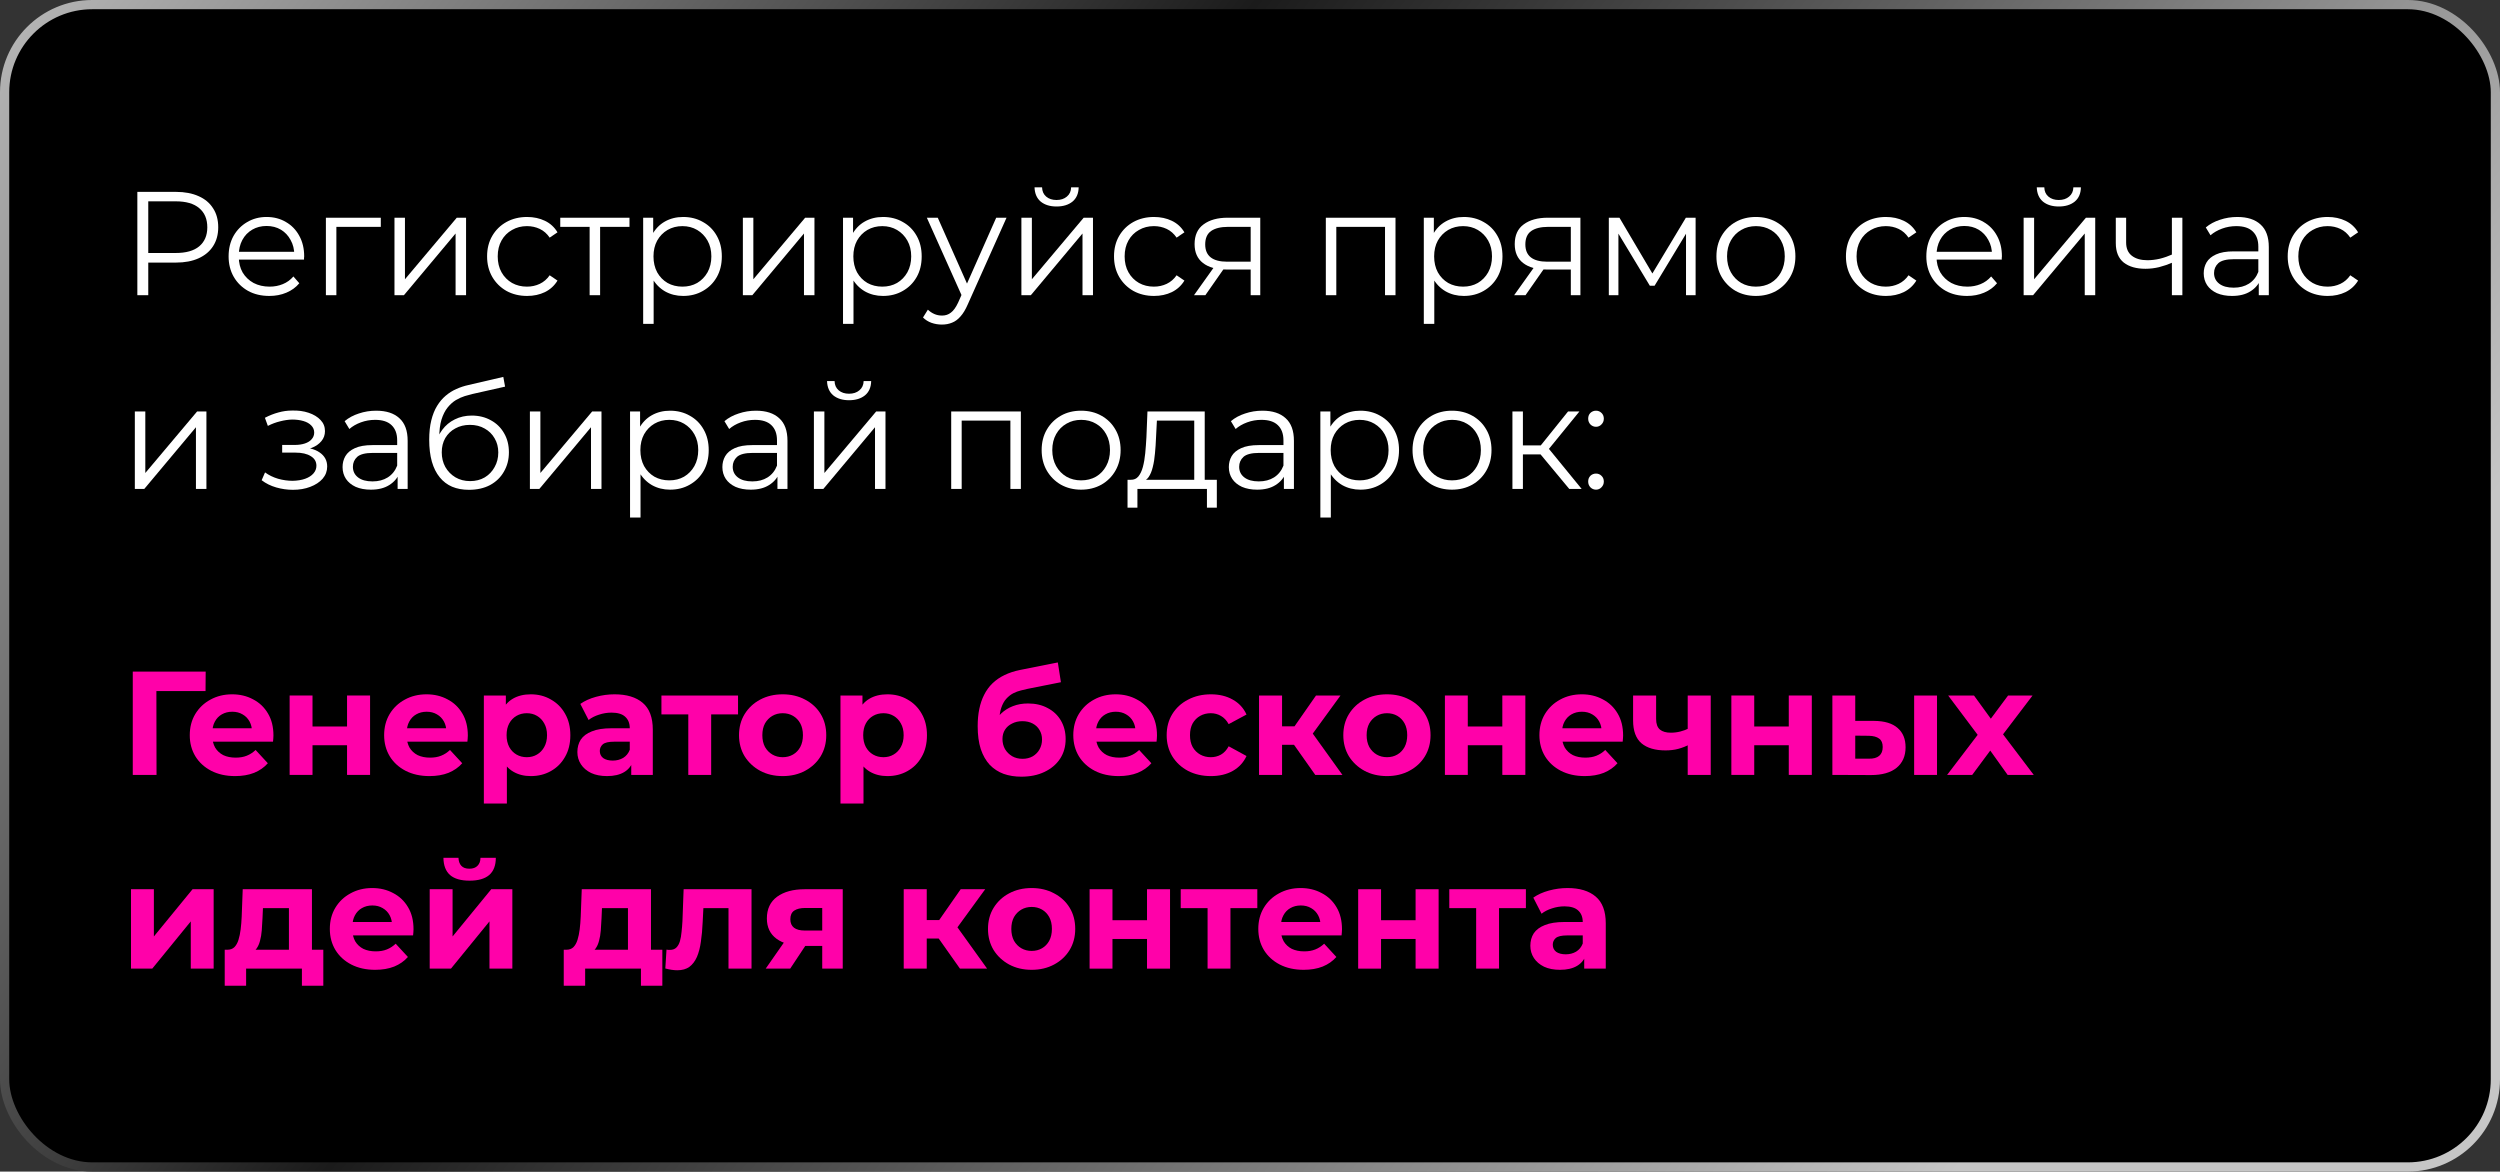 <?xml version="1.0" encoding="UTF-8"?> <svg xmlns="http://www.w3.org/2000/svg" width="271" height="127" viewBox="0 0 271 127" fill="none"><rect x="0" y="0" width="271" height="127" fill="#333333" stroke="none"/><rect x="0.5" y="0.5" width="270" height="126" rx="9.5" fill="black" stroke="url(#paint0_linear_275_11)"></rect><path d="M14.888 32V20.8H19.08C20.029 20.8 20.845 20.955 21.528 21.264C22.211 21.563 22.733 22 23.096 22.576C23.469 23.141 23.656 23.829 23.656 24.64C23.656 25.429 23.469 26.112 23.096 26.688C22.733 27.253 22.211 27.691 21.528 28C20.845 28.309 20.029 28.464 19.08 28.464H15.544L16.072 27.904V32H14.888ZM16.072 28L15.544 27.424H19.048C20.168 27.424 21.016 27.184 21.592 26.704C22.179 26.213 22.472 25.525 22.472 24.64C22.472 23.744 22.179 23.051 21.592 22.56C21.016 22.069 20.168 21.824 19.048 21.824H15.544L16.072 21.264V28Z" fill="white"></path><path d="M29.197 32.08C28.322 32.08 27.554 31.899 26.893 31.536C26.231 31.163 25.714 30.656 25.341 30.016C24.967 29.365 24.781 28.624 24.781 27.792C24.781 26.96 24.957 26.224 25.309 25.584C25.671 24.944 26.162 24.443 26.781 24.08C27.41 23.707 28.114 23.52 28.893 23.52C29.682 23.52 30.381 23.701 30.989 24.064C31.607 24.416 32.093 24.917 32.445 25.568C32.797 26.208 32.973 26.949 32.973 27.792C32.973 27.845 32.967 27.904 32.957 27.968C32.957 28.021 32.957 28.08 32.957 28.144H25.645V27.296H32.349L31.901 27.632C31.901 27.024 31.767 26.485 31.501 26.016C31.245 25.536 30.893 25.163 30.445 24.896C29.997 24.629 29.479 24.496 28.893 24.496C28.317 24.496 27.799 24.629 27.341 24.896C26.882 25.163 26.525 25.536 26.269 26.016C26.013 26.496 25.885 27.045 25.885 27.664V27.84C25.885 28.48 26.023 29.045 26.301 29.536C26.589 30.016 26.983 30.395 27.485 30.672C27.997 30.939 28.578 31.072 29.229 31.072C29.741 31.072 30.215 30.981 30.653 30.8C31.101 30.619 31.485 30.341 31.805 29.968L32.445 30.704C32.071 31.152 31.602 31.493 31.037 31.728C30.482 31.963 29.869 32.08 29.197 32.08Z" fill="white"></path><path d="M35.327 32V23.6H41.279V24.592H36.175L36.463 24.304V32H35.327Z" fill="white"></path><path d="M42.761 32V23.6H43.897V30.272L49.513 23.6H50.521V32H49.385V25.312L43.785 32H42.761Z" fill="white"></path><path d="M57.137 32.08C56.305 32.08 55.558 31.899 54.897 31.536C54.246 31.163 53.734 30.656 53.361 30.016C52.987 29.365 52.801 28.624 52.801 27.792C52.801 26.949 52.987 26.208 53.361 25.568C53.734 24.928 54.246 24.427 54.897 24.064C55.558 23.701 56.305 23.52 57.137 23.52C57.851 23.52 58.497 23.659 59.073 23.936C59.649 24.213 60.102 24.629 60.433 25.184L59.585 25.76C59.297 25.333 58.939 25.019 58.513 24.816C58.086 24.613 57.622 24.512 57.121 24.512C56.523 24.512 55.985 24.651 55.505 24.928C55.025 25.195 54.646 25.573 54.369 26.064C54.091 26.555 53.953 27.131 53.953 27.792C53.953 28.453 54.091 29.029 54.369 29.52C54.646 30.011 55.025 30.395 55.505 30.672C55.985 30.939 56.523 31.072 57.121 31.072C57.622 31.072 58.086 30.971 58.513 30.768C58.939 30.565 59.297 30.256 59.585 29.84L60.433 30.416C60.102 30.96 59.649 31.376 59.073 31.664C58.497 31.941 57.851 32.08 57.137 32.08Z" fill="white"></path><path d="M63.916 32V24.288L64.204 24.592H60.732V23.6H68.236V24.592H64.764L65.052 24.288V32H63.916Z" fill="white"></path><path d="M74.055 32.08C73.329 32.08 72.673 31.915 72.087 31.584C71.5 31.243 71.031 30.757 70.678 30.128C70.337 29.488 70.166 28.709 70.166 27.792C70.166 26.875 70.337 26.101 70.678 25.472C71.02 24.832 71.484 24.347 72.07 24.016C72.657 23.685 73.319 23.52 74.055 23.52C74.855 23.52 75.569 23.701 76.198 24.064C76.838 24.416 77.34 24.917 77.703 25.568C78.065 26.208 78.246 26.949 78.246 27.792C78.246 28.645 78.065 29.392 77.703 30.032C77.34 30.672 76.838 31.173 76.198 31.536C75.569 31.899 74.855 32.08 74.055 32.08ZM69.719 35.104V23.6H70.806V26.128L70.695 27.808L70.855 29.504V35.104H69.719ZM73.975 31.072C74.572 31.072 75.105 30.939 75.575 30.672C76.044 30.395 76.417 30.011 76.695 29.52C76.972 29.019 77.111 28.443 77.111 27.792C77.111 27.141 76.972 26.571 76.695 26.08C76.417 25.589 76.044 25.205 75.575 24.928C75.105 24.651 74.572 24.512 73.975 24.512C73.377 24.512 72.838 24.651 72.359 24.928C71.889 25.205 71.516 25.589 71.239 26.08C70.972 26.571 70.838 27.141 70.838 27.792C70.838 28.443 70.972 29.019 71.239 29.52C71.516 30.011 71.889 30.395 72.359 30.672C72.838 30.939 73.377 31.072 73.975 31.072Z" fill="white"></path><path d="M80.527 32V23.6H81.663V30.272L87.279 23.6H88.287V32H87.151V25.312L81.551 32H80.527Z" fill="white"></path><path d="M95.719 32.08C94.993 32.08 94.338 31.915 93.751 31.584C93.164 31.243 92.695 30.757 92.343 30.128C92.001 29.488 91.831 28.709 91.831 27.792C91.831 26.875 92.001 26.101 92.343 25.472C92.684 24.832 93.148 24.347 93.735 24.016C94.322 23.685 94.983 23.52 95.719 23.52C96.519 23.52 97.234 23.701 97.863 24.064C98.503 24.416 99.004 24.917 99.367 25.568C99.73 26.208 99.911 26.949 99.911 27.792C99.911 28.645 99.73 29.392 99.367 30.032C99.004 30.672 98.503 31.173 97.863 31.536C97.234 31.899 96.519 32.08 95.719 32.08ZM91.383 35.104V23.6H92.471V26.128L92.359 27.808L92.519 29.504V35.104H91.383ZM95.639 31.072C96.236 31.072 96.769 30.939 97.239 30.672C97.708 30.395 98.082 30.011 98.359 29.52C98.636 29.019 98.775 28.443 98.775 27.792C98.775 27.141 98.636 26.571 98.359 26.08C98.082 25.589 97.708 25.205 97.239 24.928C96.769 24.651 96.236 24.512 95.639 24.512C95.041 24.512 94.503 24.651 94.023 24.928C93.553 25.205 93.18 25.589 92.903 26.08C92.636 26.571 92.503 27.141 92.503 27.792C92.503 28.443 92.636 29.019 92.903 29.52C93.18 30.011 93.553 30.395 94.023 30.672C94.503 30.939 95.041 31.072 95.639 31.072Z" fill="white"></path><path d="M102.101 35.184C101.707 35.184 101.328 35.12 100.965 34.992C100.613 34.864 100.309 34.672 100.053 34.416L100.581 33.568C100.795 33.771 101.024 33.925 101.269 34.032C101.525 34.149 101.808 34.208 102.117 34.208C102.491 34.208 102.811 34.101 103.077 33.888C103.355 33.685 103.616 33.323 103.861 32.8L104.405 31.568L104.533 31.392L107.989 23.6H109.109L104.901 33.008C104.667 33.552 104.405 33.984 104.117 34.304C103.84 34.624 103.536 34.848 103.205 34.976C102.875 35.115 102.507 35.184 102.101 35.184ZM104.341 32.24L100.469 23.6H101.653L105.077 31.312L104.341 32.24Z" fill="white"></path><path d="M110.719 32V23.6H111.855V30.272L117.471 23.6H118.479V32H117.343V25.312L111.743 32H110.719ZM114.527 22.384C113.823 22.384 113.252 22.208 112.815 21.856C112.388 21.493 112.164 20.976 112.143 20.304H112.959C112.97 20.731 113.119 21.067 113.407 21.312C113.695 21.557 114.068 21.68 114.527 21.68C114.986 21.68 115.359 21.557 115.647 21.312C115.946 21.067 116.1 20.731 116.111 20.304H116.927C116.916 20.976 116.692 21.493 116.255 21.856C115.818 22.208 115.242 22.384 114.527 22.384Z" fill="white"></path><path d="M125.095 32.08C124.263 32.08 123.516 31.899 122.855 31.536C122.204 31.163 121.692 30.656 121.319 30.016C120.945 29.365 120.759 28.624 120.759 27.792C120.759 26.949 120.945 26.208 121.319 25.568C121.692 24.928 122.204 24.427 122.855 24.064C123.516 23.701 124.263 23.52 125.095 23.52C125.809 23.52 126.455 23.659 127.031 23.936C127.607 24.213 128.06 24.629 128.391 25.184L127.543 25.76C127.255 25.333 126.897 25.019 126.471 24.816C126.044 24.613 125.58 24.512 125.079 24.512C124.481 24.512 123.943 24.651 123.463 24.928C122.983 25.195 122.604 25.573 122.327 26.064C122.049 26.555 121.911 27.131 121.911 27.792C121.911 28.453 122.049 29.029 122.327 29.52C122.604 30.011 122.983 30.395 123.463 30.672C123.943 30.939 124.481 31.072 125.079 31.072C125.58 31.072 126.044 30.971 126.471 30.768C126.897 30.565 127.255 30.256 127.543 29.84L128.391 30.416C128.06 30.96 127.607 31.376 127.031 31.664C126.455 31.941 125.809 32.08 125.095 32.08Z" fill="white"></path><path d="M135.573 32V28.976L135.781 29.216H132.933C131.856 29.216 131.013 28.981 130.405 28.512C129.797 28.043 129.493 27.36 129.493 26.464C129.493 25.504 129.818 24.789 130.469 24.32C131.12 23.84 131.989 23.6 133.077 23.6H136.613V32H135.573ZM129.429 32L131.733 28.768H132.917L130.661 32H129.429ZM135.573 28.64V24.256L135.781 24.592H133.109C132.33 24.592 131.722 24.741 131.285 25.04C130.858 25.339 130.645 25.824 130.645 26.496C130.645 27.744 131.44 28.368 133.029 28.368H135.781L135.573 28.64Z" fill="white"></path><path d="M143.72 32V23.6H151.272V32H150.136V24.288L150.424 24.592H144.568L144.856 24.288V32H143.72Z" fill="white"></path><path d="M158.677 32.08C157.952 32.08 157.296 31.915 156.709 31.584C156.122 31.243 155.653 30.757 155.301 30.128C154.96 29.488 154.789 28.709 154.789 27.792C154.789 26.875 154.96 26.101 155.301 25.472C155.642 24.832 156.106 24.347 156.693 24.016C157.28 23.685 157.941 23.52 158.677 23.52C159.477 23.52 160.192 23.701 160.821 24.064C161.461 24.416 161.962 24.917 162.325 25.568C162.688 26.208 162.869 26.949 162.869 27.792C162.869 28.645 162.688 29.392 162.325 30.032C161.962 30.672 161.461 31.173 160.821 31.536C160.192 31.899 159.477 32.08 158.677 32.08ZM154.341 35.104V23.6H155.429V26.128L155.317 27.808L155.477 29.504V35.104H154.341ZM158.597 31.072C159.194 31.072 159.728 30.939 160.197 30.672C160.666 30.395 161.04 30.011 161.317 29.52C161.594 29.019 161.733 28.443 161.733 27.792C161.733 27.141 161.594 26.571 161.317 26.08C161.04 25.589 160.666 25.205 160.197 24.928C159.728 24.651 159.194 24.512 158.597 24.512C158 24.512 157.461 24.651 156.981 24.928C156.512 25.205 156.138 25.589 155.861 26.08C155.594 26.571 155.461 27.141 155.461 27.792C155.461 28.443 155.594 29.019 155.861 29.52C156.138 30.011 156.512 30.395 156.981 30.672C157.461 30.939 158 31.072 158.597 31.072Z" fill="white"></path><path d="M170.277 32V28.976L170.485 29.216H167.637C166.559 29.216 165.717 28.981 165.109 28.512C164.501 28.043 164.197 27.36 164.197 26.464C164.197 25.504 164.522 24.789 165.173 24.32C165.823 23.84 166.693 23.6 167.781 23.6H171.317V32H170.277ZM164.133 32L166.437 28.768H167.621L165.365 32H164.133ZM170.277 28.64V24.256L170.485 24.592H167.813C167.034 24.592 166.426 24.741 165.989 25.04C165.562 25.339 165.349 25.824 165.349 26.496C165.349 27.744 166.144 28.368 167.733 28.368H170.485L170.277 28.64Z" fill="white"></path><path d="M174.396 32V23.6H175.548L179.356 30.048H178.876L182.748 23.6H183.804V32H182.764V24.896L182.972 24.992L179.356 30.976H178.844L175.196 24.928L175.436 24.88V32H174.396Z" fill="white"></path><path d="M190.333 32.08C189.522 32.08 188.791 31.899 188.141 31.536C187.501 31.163 186.994 30.656 186.621 30.016C186.247 29.365 186.061 28.624 186.061 27.792C186.061 26.949 186.247 26.208 186.621 25.568C186.994 24.928 187.501 24.427 188.141 24.064C188.781 23.701 189.511 23.52 190.333 23.52C191.165 23.52 191.901 23.701 192.541 24.064C193.191 24.427 193.698 24.928 194.061 25.568C194.434 26.208 194.621 26.949 194.621 27.792C194.621 28.624 194.434 29.365 194.061 30.016C193.698 30.656 193.191 31.163 192.541 31.536C191.89 31.899 191.154 32.08 190.333 32.08ZM190.333 31.072C190.941 31.072 191.479 30.939 191.949 30.672C192.418 30.395 192.786 30.011 193.053 29.52C193.33 29.019 193.469 28.443 193.469 27.792C193.469 27.131 193.33 26.555 193.053 26.064C192.786 25.573 192.418 25.195 191.949 24.928C191.479 24.651 190.946 24.512 190.349 24.512C189.751 24.512 189.218 24.651 188.749 24.928C188.279 25.195 187.906 25.573 187.629 26.064C187.351 26.555 187.213 27.131 187.213 27.792C187.213 28.443 187.351 29.019 187.629 29.52C187.906 30.011 188.279 30.395 188.749 30.672C189.218 30.939 189.746 31.072 190.333 31.072Z" fill="white"></path><path d="M204.436 32.08C203.604 32.08 202.857 31.899 202.196 31.536C201.545 31.163 201.033 30.656 200.66 30.016C200.287 29.365 200.1 28.624 200.1 27.792C200.1 26.949 200.287 26.208 200.66 25.568C201.033 24.928 201.545 24.427 202.196 24.064C202.857 23.701 203.604 23.52 204.436 23.52C205.151 23.52 205.796 23.659 206.372 23.936C206.948 24.213 207.401 24.629 207.732 25.184L206.884 25.76C206.596 25.333 206.239 25.019 205.812 24.816C205.385 24.613 204.921 24.512 204.42 24.512C203.823 24.512 203.284 24.651 202.804 24.928C202.324 25.195 201.945 25.573 201.668 26.064C201.391 26.555 201.252 27.131 201.252 27.792C201.252 28.453 201.391 29.029 201.668 29.52C201.945 30.011 202.324 30.395 202.804 30.672C203.284 30.939 203.823 31.072 204.42 31.072C204.921 31.072 205.385 30.971 205.812 30.768C206.239 30.565 206.596 30.256 206.884 29.84L207.732 30.416C207.401 30.96 206.948 31.376 206.372 31.664C205.796 31.941 205.151 32.08 204.436 32.08Z" fill="white"></path><path d="M213.231 32.08C212.356 32.08 211.588 31.899 210.927 31.536C210.266 31.163 209.748 30.656 209.375 30.016C209.002 29.365 208.815 28.624 208.815 27.792C208.815 26.96 208.991 26.224 209.343 25.584C209.706 24.944 210.196 24.443 210.815 24.08C211.444 23.707 212.148 23.52 212.927 23.52C213.716 23.52 214.415 23.701 215.023 24.064C215.642 24.416 216.127 24.917 216.479 25.568C216.831 26.208 217.007 26.949 217.007 27.792C217.007 27.845 217.002 27.904 216.991 27.968C216.991 28.021 216.991 28.08 216.991 28.144H209.679V27.296H216.383L215.935 27.632C215.935 27.024 215.802 26.485 215.535 26.016C215.279 25.536 214.927 25.163 214.479 24.896C214.031 24.629 213.514 24.496 212.927 24.496C212.351 24.496 211.834 24.629 211.375 24.896C210.916 25.163 210.559 25.536 210.303 26.016C210.047 26.496 209.919 27.045 209.919 27.664V27.84C209.919 28.48 210.058 29.045 210.335 29.536C210.623 30.016 211.018 30.395 211.519 30.672C212.031 30.939 212.612 31.072 213.263 31.072C213.775 31.072 214.25 30.981 214.687 30.8C215.135 30.619 215.519 30.341 215.839 29.968L216.479 30.704C216.106 31.152 215.636 31.493 215.071 31.728C214.516 31.963 213.903 32.08 213.231 32.08Z" fill="white"></path><path d="M219.362 32V23.6H220.498V30.272L226.114 23.6H227.122V32H225.986V25.312L220.386 32H219.362ZM223.17 22.384C222.466 22.384 221.895 22.208 221.458 21.856C221.031 21.493 220.807 20.976 220.786 20.304H221.602C221.612 20.731 221.762 21.067 222.05 21.312C222.338 21.557 222.711 21.68 223.17 21.68C223.628 21.68 224.002 21.557 224.29 21.312C224.588 21.067 224.743 20.731 224.754 20.304H225.57C225.559 20.976 225.335 21.493 224.898 21.856C224.46 22.208 223.884 22.384 223.17 22.384Z" fill="white"></path><path d="M235.529 28.448C235.039 28.661 234.543 28.832 234.041 28.96C233.551 29.077 233.06 29.136 232.569 29.136C231.577 29.136 230.793 28.912 230.217 28.464C229.641 28.005 229.353 27.301 229.353 26.352V23.6H230.473V26.288C230.473 26.928 230.681 27.408 231.097 27.728C231.513 28.048 232.073 28.208 232.777 28.208C233.204 28.208 233.652 28.155 234.121 28.048C234.591 27.931 235.065 27.765 235.545 27.552L235.529 28.448ZM235.433 32V23.6H236.569V32H235.433Z" fill="white"></path><path d="M244.851 32V30.144L244.803 29.84V26.736C244.803 26.021 244.601 25.472 244.195 25.088C243.801 24.704 243.209 24.512 242.419 24.512C241.875 24.512 241.358 24.603 240.867 24.784C240.377 24.965 239.961 25.205 239.619 25.504L239.107 24.656C239.534 24.293 240.046 24.016 240.643 23.824C241.241 23.621 241.87 23.52 242.531 23.52C243.619 23.52 244.457 23.792 245.043 24.336C245.641 24.869 245.939 25.685 245.939 26.784V32H244.851ZM241.955 32.08C241.326 32.08 240.777 31.979 240.307 31.776C239.849 31.563 239.497 31.275 239.251 30.912C239.006 30.539 238.883 30.112 238.883 29.632C238.883 29.195 238.985 28.8 239.187 28.448C239.401 28.085 239.742 27.797 240.211 27.584C240.691 27.36 241.331 27.248 242.131 27.248H245.027V28.096H242.163C241.353 28.096 240.787 28.24 240.467 28.528C240.158 28.816 240.003 29.173 240.003 29.6C240.003 30.08 240.19 30.464 240.563 30.752C240.937 31.04 241.459 31.184 242.131 31.184C242.771 31.184 243.321 31.04 243.779 30.752C244.249 30.453 244.59 30.027 244.803 29.472L245.059 30.256C244.846 30.811 244.473 31.253 243.939 31.584C243.417 31.915 242.755 32.08 241.955 32.08Z" fill="white"></path><path d="M252.323 32.08C251.491 32.08 250.745 31.899 250.083 31.536C249.433 31.163 248.921 30.656 248.547 30.016C248.174 29.365 247.987 28.624 247.987 27.792C247.987 26.949 248.174 26.208 248.547 25.568C248.921 24.928 249.433 24.427 250.083 24.064C250.745 23.701 251.491 23.52 252.323 23.52C253.038 23.52 253.683 23.659 254.259 23.936C254.835 24.213 255.289 24.629 255.619 25.184L254.771 25.76C254.483 25.333 254.126 25.019 253.699 24.816C253.273 24.613 252.809 24.512 252.307 24.512C251.71 24.512 251.171 24.651 250.691 24.928C250.211 25.195 249.833 25.573 249.555 26.064C249.278 26.555 249.139 27.131 249.139 27.792C249.139 28.453 249.278 29.029 249.555 29.52C249.833 30.011 250.211 30.395 250.691 30.672C251.171 30.939 251.71 31.072 252.307 31.072C252.809 31.072 253.273 30.971 253.699 30.768C254.126 30.565 254.483 30.256 254.771 29.84L255.619 30.416C255.289 30.96 254.835 31.376 254.259 31.664C253.683 31.941 253.038 32.08 252.323 32.08Z" fill="white"></path><path d="M14.616 53V44.6H15.752V51.272L21.368 44.6H22.376V53H21.24V46.312L15.64 53H14.616Z" fill="white"></path><path d="M31.755 53.096C31.147 53.096 30.544 53.011 29.947 52.84C29.35 52.669 28.822 52.408 28.363 52.056L28.731 51.208C29.136 51.507 29.606 51.736 30.139 51.896C30.672 52.045 31.2 52.12 31.723 52.12C32.246 52.109 32.699 52.035 33.083 51.896C33.467 51.757 33.766 51.565 33.979 51.32C34.192 51.075 34.299 50.797 34.299 50.488C34.299 50.04 34.096 49.693 33.691 49.448C33.286 49.192 32.731 49.064 32.027 49.064H30.587V48.232H31.947C32.363 48.232 32.731 48.179 33.051 48.072C33.371 47.965 33.616 47.811 33.787 47.608C33.968 47.405 34.059 47.165 34.059 46.888C34.059 46.589 33.952 46.333 33.739 46.12C33.536 45.907 33.254 45.747 32.891 45.64C32.528 45.533 32.118 45.48 31.659 45.48C31.243 45.491 30.811 45.555 30.363 45.672C29.915 45.779 29.472 45.944 29.035 46.168L28.715 45.288C29.206 45.032 29.691 44.84 30.171 44.712C30.662 44.573 31.152 44.504 31.643 44.504C32.315 44.483 32.918 44.563 33.451 44.744C33.995 44.925 34.427 45.187 34.747 45.528C35.067 45.859 35.227 46.259 35.227 46.728C35.227 47.144 35.099 47.507 34.843 47.816C34.587 48.125 34.246 48.365 33.819 48.536C33.392 48.707 32.907 48.792 32.363 48.792L32.411 48.488C33.371 48.488 34.118 48.675 34.651 49.048C35.195 49.421 35.467 49.928 35.467 50.568C35.467 51.069 35.302 51.512 34.971 51.896C34.64 52.269 34.192 52.563 33.627 52.776C33.072 52.989 32.448 53.096 31.755 53.096Z" fill="white"></path><path d="M43.102 53V51.144L43.054 50.84V47.736C43.054 47.021 42.851 46.472 42.446 46.088C42.051 45.704 41.459 45.512 40.67 45.512C40.126 45.512 39.609 45.603 39.118 45.784C38.627 45.965 38.211 46.205 37.87 46.504L37.358 45.656C37.785 45.293 38.297 45.016 38.894 44.824C39.491 44.621 40.121 44.52 40.782 44.52C41.87 44.52 42.707 44.792 43.294 45.336C43.891 45.869 44.19 46.685 44.19 47.784V53H43.102ZM40.206 53.08C39.577 53.08 39.027 52.979 38.558 52.776C38.099 52.563 37.747 52.275 37.502 51.912C37.257 51.539 37.134 51.112 37.134 50.632C37.134 50.195 37.235 49.8 37.438 49.448C37.651 49.085 37.993 48.797 38.462 48.584C38.942 48.36 39.582 48.248 40.382 48.248H43.278V49.096H40.414C39.603 49.096 39.038 49.24 38.718 49.528C38.409 49.816 38.254 50.173 38.254 50.6C38.254 51.08 38.441 51.464 38.814 51.752C39.187 52.04 39.71 52.184 40.382 52.184C41.022 52.184 41.571 52.04 42.03 51.752C42.499 51.453 42.841 51.027 43.054 50.472L43.31 51.256C43.097 51.811 42.723 52.253 42.19 52.584C41.667 52.915 41.006 53.08 40.206 53.08Z" fill="white"></path><path d="M50.83 53.096C50.147 53.096 49.539 52.984 49.006 52.76C48.483 52.536 48.035 52.195 47.662 51.736C47.289 51.277 47.006 50.712 46.814 50.04C46.622 49.357 46.526 48.568 46.526 47.672C46.526 46.872 46.601 46.173 46.75 45.576C46.899 44.968 47.107 44.445 47.374 44.008C47.641 43.571 47.95 43.203 48.302 42.904C48.665 42.595 49.054 42.349 49.47 42.168C49.897 41.976 50.334 41.832 50.782 41.736L54.558 40.856L54.75 41.912L51.198 42.712C50.974 42.765 50.702 42.84 50.382 42.936C50.073 43.032 49.753 43.176 49.422 43.368C49.102 43.56 48.803 43.827 48.526 44.168C48.249 44.509 48.025 44.952 47.854 45.496C47.694 46.029 47.614 46.696 47.614 47.496C47.614 47.667 47.619 47.805 47.63 47.912C47.641 48.008 47.651 48.115 47.662 48.232C47.683 48.339 47.699 48.499 47.71 48.712L47.214 48.296C47.331 47.645 47.571 47.08 47.934 46.6C48.297 46.109 48.75 45.731 49.294 45.464C49.849 45.187 50.462 45.048 51.134 45.048C51.913 45.048 52.606 45.219 53.214 45.56C53.822 45.891 54.297 46.355 54.638 46.952C54.99 47.549 55.166 48.243 55.166 49.032C55.166 49.811 54.985 50.509 54.622 51.128C54.27 51.747 53.769 52.232 53.118 52.584C52.467 52.925 51.705 53.096 50.83 53.096ZM50.958 52.152C51.555 52.152 52.083 52.019 52.542 51.752C53.001 51.475 53.358 51.101 53.614 50.632C53.881 50.163 54.014 49.635 54.014 49.048C54.014 48.472 53.881 47.96 53.614 47.512C53.358 47.064 53.001 46.712 52.542 46.456C52.083 46.189 51.55 46.056 50.942 46.056C50.345 46.056 49.817 46.184 49.358 46.44C48.899 46.685 48.537 47.032 48.27 47.48C48.014 47.928 47.886 48.445 47.886 49.032C47.886 49.619 48.014 50.147 48.27 50.616C48.537 51.085 48.899 51.459 49.358 51.736C49.827 52.013 50.361 52.152 50.958 52.152Z" fill="white"></path><path d="M57.441 53V44.6H58.577V51.272L64.193 44.6H65.201V53H64.065V46.312L58.465 53H57.441Z" fill="white"></path><path d="M72.633 53.08C71.907 53.08 71.251 52.915 70.665 52.584C70.078 52.243 69.609 51.757 69.257 51.128C68.915 50.488 68.745 49.709 68.745 48.792C68.745 47.875 68.915 47.101 69.257 46.472C69.598 45.832 70.062 45.347 70.649 45.016C71.235 44.685 71.897 44.52 72.633 44.52C73.433 44.52 74.147 44.701 74.777 45.064C75.417 45.416 75.918 45.917 76.281 46.568C76.643 47.208 76.825 47.949 76.825 48.792C76.825 49.645 76.643 50.392 76.281 51.032C75.918 51.672 75.417 52.173 74.777 52.536C74.147 52.899 73.433 53.08 72.633 53.08ZM68.297 56.104V44.6H69.385V47.128L69.273 48.808L69.433 50.504V56.104H68.297ZM72.553 52.072C73.15 52.072 73.683 51.939 74.153 51.672C74.622 51.395 74.995 51.011 75.273 50.52C75.55 50.019 75.689 49.443 75.689 48.792C75.689 48.141 75.55 47.571 75.273 47.08C74.995 46.589 74.622 46.205 74.153 45.928C73.683 45.651 73.15 45.512 72.553 45.512C71.955 45.512 71.417 45.651 70.937 45.928C70.467 46.205 70.094 46.589 69.817 47.08C69.55 47.571 69.417 48.141 69.417 48.792C69.417 49.443 69.55 50.019 69.817 50.52C70.094 51.011 70.467 51.395 70.937 51.672C71.417 51.939 71.955 52.072 72.553 52.072Z" fill="white"></path><path d="M84.275 53V51.144L84.226 50.84V47.736C84.226 47.021 84.024 46.472 83.618 46.088C83.224 45.704 82.632 45.512 81.842 45.512C81.298 45.512 80.781 45.603 80.29 45.784C79.8 45.965 79.384 46.205 79.042 46.504L78.53 45.656C78.957 45.293 79.469 45.016 80.067 44.824C80.664 44.621 81.293 44.52 81.954 44.52C83.042 44.52 83.88 44.792 84.466 45.336C85.064 45.869 85.362 46.685 85.362 47.784V53H84.275ZM81.378 53.08C80.749 53.08 80.2 52.979 79.73 52.776C79.272 52.563 78.92 52.275 78.674 51.912C78.429 51.539 78.306 51.112 78.306 50.632C78.306 50.195 78.408 49.8 78.611 49.448C78.824 49.085 79.165 48.797 79.634 48.584C80.114 48.36 80.754 48.248 81.555 48.248H84.45V49.096H81.586C80.776 49.096 80.21 49.24 79.89 49.528C79.581 49.816 79.426 50.173 79.426 50.6C79.426 51.08 79.613 51.464 79.987 51.752C80.36 52.04 80.882 52.184 81.555 52.184C82.195 52.184 82.744 52.04 83.202 51.752C83.672 51.453 84.013 51.027 84.226 50.472L84.483 51.256C84.269 51.811 83.896 52.253 83.362 52.584C82.84 52.915 82.178 53.08 81.378 53.08Z" fill="white"></path><path d="M88.227 53V44.6H89.363V51.272L94.979 44.6H95.987V53H94.851V46.312L89.251 53H88.227ZM92.035 43.384C91.331 43.384 90.76 43.208 90.323 42.856C89.896 42.493 89.672 41.976 89.651 41.304H90.467C90.477 41.731 90.627 42.067 90.915 42.312C91.203 42.557 91.576 42.68 92.035 42.68C92.493 42.68 92.867 42.557 93.155 42.312C93.453 42.067 93.608 41.731 93.619 41.304H94.435C94.424 41.976 94.2 42.493 93.763 42.856C93.325 43.208 92.749 43.384 92.035 43.384Z" fill="white"></path><path d="M103.11 53V44.6H110.662V53H109.526V45.288L109.814 45.592H103.958L104.246 45.288V53H103.11Z" fill="white"></path><path d="M117.187 53.08C116.376 53.08 115.646 52.899 114.995 52.536C114.355 52.163 113.848 51.656 113.475 51.016C113.102 50.365 112.915 49.624 112.915 48.792C112.915 47.949 113.102 47.208 113.475 46.568C113.848 45.928 114.355 45.427 114.995 45.064C115.635 44.701 116.366 44.52 117.187 44.52C118.019 44.52 118.755 44.701 119.395 45.064C120.046 45.427 120.552 45.928 120.915 46.568C121.288 47.208 121.475 47.949 121.475 48.792C121.475 49.624 121.288 50.365 120.915 51.016C120.552 51.656 120.046 52.163 119.395 52.536C118.744 52.899 118.008 53.08 117.187 53.08ZM117.187 52.072C117.795 52.072 118.334 51.939 118.803 51.672C119.272 51.395 119.64 51.011 119.907 50.52C120.184 50.019 120.323 49.443 120.323 48.792C120.323 48.131 120.184 47.555 119.907 47.064C119.64 46.573 119.272 46.195 118.803 45.928C118.334 45.651 117.8 45.512 117.203 45.512C116.606 45.512 116.072 45.651 115.603 45.928C115.134 46.195 114.76 46.573 114.483 47.064C114.206 47.555 114.067 48.131 114.067 48.792C114.067 49.443 114.206 50.019 114.483 50.52C114.76 51.011 115.134 51.395 115.603 51.672C116.072 51.939 116.6 52.072 117.187 52.072Z" fill="white"></path><path d="M129.456 52.456V45.592H125.408L125.312 47.464C125.291 48.029 125.253 48.584 125.2 49.128C125.157 49.672 125.077 50.173 124.96 50.632C124.853 51.08 124.699 51.448 124.496 51.736C124.293 52.013 124.032 52.173 123.712 52.216L122.576 52.008C122.907 52.019 123.179 51.901 123.392 51.656C123.605 51.4 123.771 51.053 123.888 50.616C124.005 50.179 124.091 49.683 124.144 49.128C124.197 48.563 124.24 47.987 124.272 47.4L124.384 44.6H130.592V52.456H129.456ZM122.224 55.032V52.008H131.904V55.032H130.832V53H123.296V55.032H122.224Z" fill="white"></path><path d="M139.174 53V51.144L139.126 50.84V47.736C139.126 47.021 138.923 46.472 138.518 46.088C138.123 45.704 137.531 45.512 136.742 45.512C136.198 45.512 135.68 45.603 135.19 45.784C134.699 45.965 134.283 46.205 133.942 46.504L133.43 45.656C133.856 45.293 134.368 45.016 134.966 44.824C135.563 44.621 136.192 44.52 136.854 44.52C137.942 44.52 138.779 44.792 139.366 45.336C139.963 45.869 140.262 46.685 140.262 47.784V53H139.174ZM136.278 53.08C135.648 53.08 135.099 52.979 134.63 52.776C134.171 52.563 133.819 52.275 133.574 51.912C133.328 51.539 133.206 51.112 133.206 50.632C133.206 50.195 133.307 49.8 133.51 49.448C133.723 49.085 134.064 48.797 134.534 48.584C135.014 48.36 135.654 48.248 136.454 48.248H139.35V49.096H136.486C135.675 49.096 135.11 49.24 134.79 49.528C134.48 49.816 134.326 50.173 134.326 50.6C134.326 51.08 134.512 51.464 134.886 51.752C135.259 52.04 135.782 52.184 136.454 52.184C137.094 52.184 137.643 52.04 138.102 51.752C138.571 51.453 138.912 51.027 139.126 50.472L139.382 51.256C139.168 51.811 138.795 52.253 138.262 52.584C137.739 52.915 137.078 53.08 136.278 53.08Z" fill="white"></path><path d="M147.462 53.08C146.737 53.08 146.081 52.915 145.494 52.584C144.907 52.243 144.438 51.757 144.086 51.128C143.745 50.488 143.574 49.709 143.574 48.792C143.574 47.875 143.745 47.101 144.086 46.472C144.427 45.832 144.891 45.347 145.478 45.016C146.065 44.685 146.726 44.52 147.462 44.52C148.262 44.52 148.977 44.701 149.606 45.064C150.246 45.416 150.747 45.917 151.11 46.568C151.473 47.208 151.654 47.949 151.654 48.792C151.654 49.645 151.473 50.392 151.11 51.032C150.747 51.672 150.246 52.173 149.606 52.536C148.977 52.899 148.262 53.08 147.462 53.08ZM143.126 56.104V44.6H144.214V47.128L144.102 48.808L144.262 50.504V56.104H143.126ZM147.382 52.072C147.979 52.072 148.513 51.939 148.982 51.672C149.451 51.395 149.825 51.011 150.102 50.52C150.379 50.019 150.518 49.443 150.518 48.792C150.518 48.141 150.379 47.571 150.102 47.08C149.825 46.589 149.451 46.205 148.982 45.928C148.513 45.651 147.979 45.512 147.382 45.512C146.785 45.512 146.246 45.651 145.766 45.928C145.297 46.205 144.923 46.589 144.646 47.08C144.379 47.571 144.246 48.141 144.246 48.792C144.246 49.443 144.379 50.019 144.646 50.52C144.923 51.011 145.297 51.395 145.766 51.672C146.246 51.939 146.785 52.072 147.382 52.072Z" fill="white"></path><path d="M157.391 53.08C156.58 53.08 155.849 52.899 155.199 52.536C154.559 52.163 154.052 51.656 153.679 51.016C153.305 50.365 153.119 49.624 153.119 48.792C153.119 47.949 153.305 47.208 153.679 46.568C154.052 45.928 154.559 45.427 155.199 45.064C155.839 44.701 156.569 44.52 157.391 44.52C158.223 44.52 158.959 44.701 159.599 45.064C160.249 45.427 160.756 45.928 161.119 46.568C161.492 47.208 161.679 47.949 161.679 48.792C161.679 49.624 161.492 50.365 161.119 51.016C160.756 51.656 160.249 52.163 159.599 52.536C158.948 52.899 158.212 53.08 157.391 53.08ZM157.391 52.072C157.999 52.072 158.537 51.939 159.007 51.672C159.476 51.395 159.844 51.011 160.111 50.52C160.388 50.019 160.527 49.443 160.527 48.792C160.527 48.131 160.388 47.555 160.111 47.064C159.844 46.573 159.476 46.195 159.007 45.928C158.537 45.651 158.004 45.512 157.407 45.512C156.809 45.512 156.276 45.651 155.807 45.928C155.337 46.195 154.964 46.573 154.687 47.064C154.409 47.555 154.271 48.131 154.271 48.792C154.271 49.443 154.409 50.019 154.687 50.52C154.964 51.011 155.337 51.395 155.807 51.672C156.276 51.939 156.804 52.072 157.391 52.072Z" fill="white"></path><path d="M170.107 53L166.651 48.84L167.595 48.28L171.451 53H170.107ZM163.947 53V44.6H165.083V53H163.947ZM164.731 49.256V48.28H167.435V49.256H164.731ZM167.691 48.92L166.635 48.76L169.979 44.6H171.211L167.691 48.92Z" fill="white"></path><path d="M173.007 46.264C172.773 46.264 172.57 46.179 172.399 46.008C172.239 45.837 172.159 45.629 172.159 45.384C172.159 45.128 172.239 44.92 172.399 44.76C172.57 44.6 172.773 44.52 173.007 44.52C173.242 44.52 173.439 44.6 173.599 44.76C173.77 44.92 173.855 45.128 173.855 45.384C173.855 45.629 173.77 45.837 173.599 46.008C173.439 46.179 173.242 46.264 173.007 46.264ZM173.007 53.08C172.773 53.08 172.57 52.995 172.399 52.824C172.239 52.653 172.159 52.445 172.159 52.2C172.159 51.944 172.239 51.736 172.399 51.576C172.57 51.416 172.773 51.336 173.007 51.336C173.242 51.336 173.439 51.416 173.599 51.576C173.77 51.736 173.855 51.944 173.855 52.2C173.855 52.445 173.77 52.653 173.599 52.824C173.439 52.995 173.242 53.08 173.007 53.08Z" fill="white"></path><path d="M14.392 84V72.8H22.296L22.28 74.912H16.36L16.952 74.32L16.968 84H14.392Z" fill="#FF01A9"></path><path d="M25.482 84.128C24.501 84.128 23.637 83.936 22.89 83.552C22.154 83.168 21.584 82.645 21.178 81.984C20.773 81.312 20.57 80.549 20.57 79.696C20.57 78.832 20.768 78.069 21.162 77.408C21.568 76.736 22.117 76.213 22.81 75.84C23.504 75.456 24.288 75.264 25.162 75.264C26.005 75.264 26.762 75.445 27.434 75.808C28.117 76.16 28.656 76.672 29.05 77.344C29.445 78.005 29.642 78.8 29.642 79.728C29.642 79.824 29.637 79.936 29.626 80.064C29.616 80.181 29.605 80.293 29.594 80.4H22.602V78.944H28.282L27.322 79.376C27.322 78.928 27.232 78.539 27.05 78.208C26.869 77.877 26.618 77.621 26.298 77.44C25.978 77.248 25.605 77.152 25.178 77.152C24.752 77.152 24.373 77.248 24.042 77.44C23.722 77.621 23.472 77.883 23.29 78.224C23.109 78.555 23.018 78.949 23.018 79.408V79.792C23.018 80.261 23.12 80.677 23.322 81.04C23.536 81.392 23.829 81.664 24.202 81.856C24.586 82.037 25.034 82.128 25.546 82.128C26.005 82.128 26.405 82.059 26.746 81.92C27.098 81.781 27.418 81.573 27.706 81.296L29.034 82.736C28.64 83.184 28.144 83.531 27.546 83.776C26.949 84.011 26.261 84.128 25.482 84.128Z" fill="#FF01A9"></path><path d="M31.396 84V75.392H33.876V78.752H37.62V75.392H40.116V84H37.62V80.784H33.876V84H31.396Z" fill="#FF01A9"></path><path d="M46.553 84.128C45.572 84.128 44.708 83.936 43.961 83.552C43.225 83.168 42.654 82.645 42.249 81.984C41.844 81.312 41.641 80.549 41.641 79.696C41.641 78.832 41.838 78.069 42.233 77.408C42.638 76.736 43.188 76.213 43.881 75.84C44.574 75.456 45.358 75.264 46.233 75.264C47.076 75.264 47.833 75.445 48.505 75.808C49.188 76.16 49.726 76.672 50.121 77.344C50.516 78.005 50.713 78.8 50.713 79.728C50.713 79.824 50.708 79.936 50.697 80.064C50.686 80.181 50.676 80.293 50.665 80.4H43.673V78.944H49.353L48.393 79.376C48.393 78.928 48.302 78.539 48.121 78.208C47.94 77.877 47.689 77.621 47.369 77.44C47.049 77.248 46.676 77.152 46.249 77.152C45.822 77.152 45.444 77.248 45.113 77.44C44.793 77.621 44.542 77.883 44.361 78.224C44.18 78.555 44.089 78.949 44.089 79.408V79.792C44.089 80.261 44.19 80.677 44.393 81.04C44.606 81.392 44.9 81.664 45.273 81.856C45.657 82.037 46.105 82.128 46.617 82.128C47.076 82.128 47.476 82.059 47.817 81.92C48.169 81.781 48.489 81.573 48.777 81.296L50.105 82.736C49.71 83.184 49.214 83.531 48.617 83.776C48.02 84.011 47.332 84.128 46.553 84.128Z" fill="#FF01A9"></path><path d="M57.538 84.128C56.813 84.128 56.178 83.968 55.634 83.648C55.09 83.328 54.663 82.843 54.354 82.192C54.056 81.531 53.906 80.699 53.906 79.696C53.906 78.683 54.05 77.851 54.338 77.2C54.626 76.549 55.042 76.064 55.586 75.744C56.13 75.424 56.781 75.264 57.538 75.264C58.349 75.264 59.074 75.451 59.714 75.824C60.365 76.187 60.877 76.699 61.25 77.36C61.634 78.021 61.826 78.8 61.826 79.696C61.826 80.603 61.634 81.387 61.25 82.048C60.877 82.709 60.365 83.221 59.714 83.584C59.074 83.947 58.349 84.128 57.538 84.128ZM52.45 87.104V75.392H54.834V77.152L54.786 79.712L54.946 82.256V87.104H52.45ZM57.106 82.08C57.522 82.08 57.89 81.984 58.21 81.792C58.541 81.6 58.802 81.328 58.994 80.976C59.197 80.613 59.298 80.187 59.298 79.696C59.298 79.195 59.197 78.768 58.994 78.416C58.802 78.064 58.541 77.792 58.21 77.6C57.89 77.408 57.522 77.312 57.106 77.312C56.69 77.312 56.317 77.408 55.986 77.6C55.656 77.792 55.394 78.064 55.202 78.416C55.01 78.768 54.914 79.195 54.914 79.696C54.914 80.187 55.01 80.613 55.202 80.976C55.394 81.328 55.656 81.6 55.986 81.792C56.317 81.984 56.69 82.08 57.106 82.08Z" fill="#FF01A9"></path><path d="M68.427 84V82.32L68.267 81.952V78.944C68.267 78.411 68.102 77.995 67.771 77.696C67.451 77.397 66.955 77.248 66.283 77.248C65.824 77.248 65.371 77.323 64.923 77.472C64.486 77.611 64.112 77.803 63.803 78.048L62.907 76.304C63.376 75.973 63.942 75.717 64.603 75.536C65.264 75.355 65.936 75.264 66.619 75.264C67.931 75.264 68.95 75.573 69.675 76.192C70.4 76.811 70.763 77.776 70.763 79.088V84H68.427ZM65.803 84.128C65.131 84.128 64.555 84.016 64.075 83.792C63.595 83.557 63.227 83.243 62.971 82.848C62.715 82.453 62.587 82.011 62.587 81.52C62.587 81.008 62.71 80.56 62.955 80.176C63.211 79.792 63.611 79.493 64.155 79.28C64.699 79.056 65.408 78.944 66.283 78.944H68.571V80.4H66.555C65.968 80.4 65.563 80.496 65.339 80.688C65.126 80.88 65.019 81.12 65.019 81.408C65.019 81.728 65.142 81.984 65.387 82.176C65.643 82.357 65.99 82.448 66.427 82.448C66.843 82.448 67.216 82.352 67.547 82.16C67.878 81.957 68.118 81.664 68.267 81.28L68.651 82.432C68.47 82.987 68.139 83.408 67.659 83.696C67.179 83.984 66.56 84.128 65.803 84.128Z" fill="#FF01A9"></path><path d="M74.611 84V76.864L75.171 77.44H71.699V75.392H80.003V77.44H76.531L77.091 76.864V84H74.611Z" fill="#FF01A9"></path><path d="M84.846 84.128C83.929 84.128 83.113 83.936 82.398 83.552C81.694 83.168 81.134 82.645 80.718 81.984C80.313 81.312 80.11 80.549 80.11 79.696C80.11 78.832 80.313 78.069 80.718 77.408C81.134 76.736 81.694 76.213 82.398 75.84C83.113 75.456 83.929 75.264 84.846 75.264C85.753 75.264 86.564 75.456 87.278 75.84C87.993 76.213 88.553 76.731 88.958 77.392C89.364 78.053 89.566 78.821 89.566 79.696C89.566 80.549 89.364 81.312 88.958 81.984C88.553 82.645 87.993 83.168 87.278 83.552C86.564 83.936 85.753 84.128 84.846 84.128ZM84.846 82.08C85.262 82.08 85.636 81.984 85.966 81.792C86.297 81.6 86.558 81.328 86.75 80.976C86.942 80.613 87.038 80.187 87.038 79.696C87.038 79.195 86.942 78.768 86.75 78.416C86.558 78.064 86.297 77.792 85.966 77.6C85.636 77.408 85.262 77.312 84.846 77.312C84.43 77.312 84.057 77.408 83.726 77.6C83.396 77.792 83.129 78.064 82.926 78.416C82.734 78.768 82.638 79.195 82.638 79.696C82.638 80.187 82.734 80.613 82.926 80.976C83.129 81.328 83.396 81.6 83.726 81.792C84.057 81.984 84.43 82.08 84.846 82.08Z" fill="#FF01A9"></path><path d="M96.195 84.128C95.47 84.128 94.835 83.968 94.291 83.648C93.747 83.328 93.32 82.843 93.011 82.192C92.712 81.531 92.563 80.699 92.563 79.696C92.563 78.683 92.707 77.851 92.995 77.2C93.283 76.549 93.699 76.064 94.243 75.744C94.787 75.424 95.438 75.264 96.195 75.264C97.006 75.264 97.731 75.451 98.371 75.824C99.022 76.187 99.534 76.699 99.907 77.36C100.291 78.021 100.483 78.8 100.483 79.696C100.483 80.603 100.291 81.387 99.907 82.048C99.534 82.709 99.022 83.221 98.371 83.584C97.731 83.947 97.006 84.128 96.195 84.128ZM91.107 87.104V75.392H93.491V77.152L93.443 79.712L93.603 82.256V87.104H91.107ZM95.763 82.08C96.179 82.08 96.547 81.984 96.867 81.792C97.198 81.6 97.459 81.328 97.651 80.976C97.854 80.613 97.955 80.187 97.955 79.696C97.955 79.195 97.854 78.768 97.651 78.416C97.459 78.064 97.198 77.792 96.867 77.6C96.547 77.408 96.179 77.312 95.763 77.312C95.347 77.312 94.974 77.408 94.643 77.6C94.312 77.792 94.051 78.064 93.859 78.416C93.667 78.768 93.571 79.195 93.571 79.696C93.571 80.187 93.667 80.613 93.859 80.976C94.051 81.328 94.312 81.6 94.643 81.792C94.974 81.984 95.347 82.08 95.763 82.08Z" fill="#FF01A9"></path><path d="M110.716 84.192C110.012 84.192 109.372 84.091 108.796 83.888C108.22 83.675 107.718 83.349 107.292 82.912C106.876 82.464 106.55 81.893 106.316 81.2C106.092 80.507 105.98 79.68 105.98 78.72C105.98 78.037 106.038 77.413 106.156 76.848C106.273 76.283 106.449 75.771 106.684 75.312C106.918 74.843 107.217 74.432 107.58 74.08C107.953 73.717 108.385 73.419 108.876 73.184C109.377 72.939 109.942 72.752 110.572 72.624L114.668 71.808L115.004 73.952L111.388 74.672C111.174 74.715 110.929 74.773 110.652 74.848C110.385 74.912 110.113 75.013 109.836 75.152C109.569 75.291 109.318 75.488 109.084 75.744C108.86 75.989 108.678 76.315 108.54 76.72C108.401 77.115 108.332 77.605 108.332 78.192C108.332 78.373 108.337 78.512 108.348 78.608C108.369 78.704 108.385 78.805 108.396 78.912C108.417 79.019 108.428 79.184 108.428 79.408L107.628 78.624C107.862 78.123 108.161 77.696 108.524 77.344C108.897 76.992 109.324 76.725 109.804 76.544C110.294 76.352 110.838 76.256 111.436 76.256C112.246 76.256 112.956 76.421 113.564 76.752C114.182 77.072 114.662 77.525 115.004 78.112C115.345 78.699 115.516 79.365 115.516 80.112C115.516 80.923 115.313 81.637 114.908 82.256C114.502 82.864 113.937 83.339 113.212 83.68C112.497 84.021 111.665 84.192 110.716 84.192ZM110.844 82.256C111.26 82.256 111.628 82.165 111.948 81.984C112.268 81.792 112.513 81.541 112.684 81.232C112.865 80.912 112.956 80.555 112.956 80.16C112.956 79.776 112.865 79.435 112.684 79.136C112.513 78.837 112.268 78.603 111.948 78.432C111.628 78.261 111.254 78.176 110.828 78.176C110.412 78.176 110.038 78.261 109.708 78.432C109.377 78.592 109.121 78.816 108.94 79.104C108.758 79.392 108.668 79.728 108.668 80.112C108.668 80.507 108.758 80.869 108.94 81.2C109.132 81.52 109.388 81.776 109.708 81.968C110.038 82.16 110.417 82.256 110.844 82.256Z" fill="#FF01A9"></path><path d="M121.257 84.128C120.276 84.128 119.412 83.936 118.665 83.552C117.929 83.168 117.359 82.645 116.953 81.984C116.548 81.312 116.345 80.549 116.345 79.696C116.345 78.832 116.543 78.069 116.937 77.408C117.343 76.736 117.892 76.213 118.585 75.84C119.279 75.456 120.063 75.264 120.937 75.264C121.78 75.264 122.537 75.445 123.209 75.808C123.892 76.16 124.431 76.672 124.825 77.344C125.22 78.005 125.417 78.8 125.417 79.728C125.417 79.824 125.412 79.936 125.401 80.064C125.391 80.181 125.38 80.293 125.369 80.4H118.377V78.944H124.057L123.097 79.376C123.097 78.928 123.007 78.539 122.825 78.208C122.644 77.877 122.393 77.621 122.073 77.44C121.753 77.248 121.38 77.152 120.953 77.152C120.527 77.152 120.148 77.248 119.817 77.44C119.497 77.621 119.247 77.883 119.065 78.224C118.884 78.555 118.793 78.949 118.793 79.408V79.792C118.793 80.261 118.895 80.677 119.097 81.04C119.311 81.392 119.604 81.664 119.977 81.856C120.361 82.037 120.809 82.128 121.321 82.128C121.78 82.128 122.18 82.059 122.521 81.92C122.873 81.781 123.193 81.573 123.481 81.296L124.809 82.736C124.415 83.184 123.919 83.531 123.321 83.776C122.724 84.011 122.036 84.128 121.257 84.128Z" fill="#FF01A9"></path><path d="M131.267 84.128C130.339 84.128 129.512 83.941 128.787 83.568C128.061 83.184 127.491 82.656 127.075 81.984C126.669 81.312 126.467 80.549 126.467 79.696C126.467 78.832 126.669 78.069 127.075 77.408C127.491 76.736 128.061 76.213 128.787 75.84C129.512 75.456 130.339 75.264 131.267 75.264C132.173 75.264 132.963 75.456 133.635 75.84C134.307 76.213 134.803 76.752 135.123 77.456L133.187 78.496C132.963 78.091 132.68 77.792 132.339 77.6C132.008 77.408 131.645 77.312 131.251 77.312C130.824 77.312 130.44 77.408 130.099 77.6C129.757 77.792 129.485 78.064 129.283 78.416C129.091 78.768 128.995 79.195 128.995 79.696C128.995 80.197 129.091 80.624 129.283 80.976C129.485 81.328 129.757 81.6 130.099 81.792C130.44 81.984 130.824 82.08 131.251 82.08C131.645 82.08 132.008 81.989 132.339 81.808C132.68 81.616 132.963 81.312 133.187 80.896L135.123 81.952C134.803 82.645 134.307 83.184 133.635 83.568C132.963 83.941 132.173 84.128 131.267 84.128Z" fill="#FF01A9"></path><path d="M142.575 84L139.695 79.92L141.727 78.72L145.519 84H142.575ZM136.479 84V75.392H138.975V84H136.479ZM138.239 80.736V78.736H141.247V80.736H138.239ZM141.967 79.984L139.631 79.728L142.655 75.392H145.311L141.967 79.984Z" fill="#FF01A9"></path><path d="M150.351 84.128C149.434 84.128 148.618 83.936 147.903 83.552C147.199 83.168 146.639 82.645 146.223 81.984C145.818 81.312 145.615 80.549 145.615 79.696C145.615 78.832 145.818 78.069 146.223 77.408C146.639 76.736 147.199 76.213 147.903 75.84C148.618 75.456 149.434 75.264 150.351 75.264C151.258 75.264 152.069 75.456 152.783 75.84C153.498 76.213 154.058 76.731 154.463 77.392C154.869 78.053 155.071 78.821 155.071 79.696C155.071 80.549 154.869 81.312 154.463 81.984C154.058 82.645 153.498 83.168 152.783 83.552C152.069 83.936 151.258 84.128 150.351 84.128ZM150.351 82.08C150.767 82.08 151.141 81.984 151.471 81.792C151.802 81.6 152.063 81.328 152.255 80.976C152.447 80.613 152.543 80.187 152.543 79.696C152.543 79.195 152.447 78.768 152.255 78.416C152.063 78.064 151.802 77.792 151.471 77.6C151.141 77.408 150.767 77.312 150.351 77.312C149.935 77.312 149.562 77.408 149.231 77.6C148.901 77.792 148.634 78.064 148.431 78.416C148.239 78.768 148.143 79.195 148.143 79.696C148.143 80.187 148.239 80.613 148.431 80.976C148.634 81.328 148.901 81.6 149.231 81.792C149.562 81.984 149.935 82.08 150.351 82.08Z" fill="#FF01A9"></path><path d="M156.628 84V75.392H159.108V78.752H162.852V75.392H165.348V84H162.852V80.784H159.108V84H156.628Z" fill="#FF01A9"></path><path d="M171.785 84.128C170.804 84.128 169.94 83.936 169.193 83.552C168.457 83.168 167.887 82.645 167.481 81.984C167.076 81.312 166.873 80.549 166.873 79.696C166.873 78.832 167.071 78.069 167.465 77.408C167.871 76.736 168.42 76.213 169.113 75.84C169.807 75.456 170.591 75.264 171.465 75.264C172.308 75.264 173.065 75.445 173.737 75.808C174.42 76.16 174.959 76.672 175.353 77.344C175.748 78.005 175.945 78.8 175.945 79.728C175.945 79.824 175.94 79.936 175.929 80.064C175.919 80.181 175.908 80.293 175.897 80.4H168.905V78.944H174.585L173.625 79.376C173.625 78.928 173.535 78.539 173.353 78.208C173.172 77.877 172.921 77.621 172.601 77.44C172.281 77.248 171.908 77.152 171.481 77.152C171.055 77.152 170.676 77.248 170.345 77.44C170.025 77.621 169.775 77.883 169.593 78.224C169.412 78.555 169.321 78.949 169.321 79.408V79.792C169.321 80.261 169.423 80.677 169.625 81.04C169.839 81.392 170.132 81.664 170.505 81.856C170.889 82.037 171.337 82.128 171.849 82.128C172.308 82.128 172.708 82.059 173.049 81.92C173.401 81.781 173.721 81.573 174.009 81.296L175.337 82.736C174.943 83.184 174.447 83.531 173.849 83.776C173.252 84.011 172.564 84.128 171.785 84.128Z" fill="#FF01A9"></path><path d="M183.123 80.704C182.771 80.896 182.381 81.051 181.955 81.168C181.528 81.285 181.059 81.344 180.547 81.344C179.416 81.344 178.547 81.088 177.939 80.576C177.331 80.053 177.027 79.227 177.027 78.096V75.392H179.523V77.936C179.523 78.469 179.661 78.853 179.939 79.088C180.216 79.312 180.605 79.424 181.107 79.424C181.469 79.424 181.816 79.381 182.147 79.296C182.488 79.211 182.813 79.088 183.123 78.928V80.704ZM182.947 84V75.392H185.443V84H182.947Z" fill="#FF01A9"></path><path d="M187.679 84V75.392H190.159V78.752H193.903V75.392H196.399V84H193.903V80.784H190.159V84H187.679Z" fill="#FF01A9"></path><path d="M207.493 84V75.392H209.973V84H207.493ZM203.157 78.144C204.287 78.155 205.135 78.411 205.701 78.912C206.277 79.403 206.565 80.101 206.565 81.008C206.565 81.957 206.239 82.699 205.589 83.232C204.938 83.755 204.015 84.016 202.821 84.016L198.629 84V75.392H201.109V78.144H203.157ZM202.597 82.24C203.077 82.251 203.445 82.149 203.701 81.936C203.957 81.723 204.085 81.403 204.085 80.976C204.085 80.549 203.957 80.245 203.701 80.064C203.445 79.872 203.077 79.771 202.597 79.76L201.109 79.744V82.24H202.597Z" fill="#FF01A9"></path><path d="M211.067 84L214.923 78.944L214.875 80.32L211.179 75.392H213.979L216.315 78.608L215.259 78.64L217.675 75.392H220.331L216.619 80.272V78.928L220.459 84H217.627L215.179 80.576L216.219 80.72L213.787 84H211.067Z" fill="#FF01A9"></path><path d="M14.2 105V96.392H16.68V101.512L20.872 96.392H23.16V105H20.68V99.88L16.504 105H14.2Z" fill="#FF01A9"></path><path d="M31.319 103.88V98.44H28.503L28.455 99.544C28.434 100.003 28.407 100.44 28.375 100.856C28.343 101.272 28.279 101.651 28.183 101.992C28.098 102.323 27.97 102.605 27.799 102.84C27.629 103.064 27.399 103.219 27.111 103.304L24.647 102.952C24.957 102.952 25.207 102.861 25.399 102.68C25.591 102.488 25.741 102.227 25.847 101.896C25.954 101.555 26.034 101.171 26.087 100.744C26.141 100.307 26.178 99.848 26.199 99.368L26.311 96.392H33.815V103.88H31.319ZM24.359 106.856V102.952H35.047V106.856H32.727V105H26.679V106.856H24.359Z" fill="#FF01A9"></path><path d="M40.666 105.128C39.685 105.128 38.821 104.936 38.074 104.552C37.338 104.168 36.767 103.645 36.362 102.984C35.957 102.312 35.754 101.549 35.754 100.696C35.754 99.832 35.951 99.069 36.346 98.408C36.751 97.736 37.301 97.213 37.994 96.84C38.687 96.456 39.471 96.264 40.346 96.264C41.189 96.264 41.946 96.445 42.618 96.808C43.301 97.16 43.839 97.672 44.234 98.344C44.629 99.005 44.826 99.8 44.826 100.728C44.826 100.824 44.821 100.936 44.81 101.064C44.799 101.181 44.789 101.293 44.778 101.4H37.786V99.944H43.466L42.506 100.376C42.506 99.928 42.415 99.539 42.234 99.208C42.053 98.877 41.802 98.621 41.482 98.44C41.162 98.248 40.789 98.152 40.362 98.152C39.935 98.152 39.557 98.248 39.226 98.44C38.906 98.621 38.655 98.883 38.474 99.224C38.293 99.555 38.202 99.949 38.202 100.408V100.792C38.202 101.261 38.303 101.677 38.506 102.04C38.719 102.392 39.013 102.664 39.386 102.856C39.77 103.037 40.218 103.128 40.73 103.128C41.189 103.128 41.589 103.059 41.93 102.92C42.282 102.781 42.602 102.573 42.89 102.296L44.218 103.736C43.823 104.184 43.327 104.531 42.73 104.776C42.133 105.011 41.445 105.128 40.666 105.128Z" fill="#FF01A9"></path><path d="M46.579 105V96.392H49.059V101.512L53.251 96.392H55.539V105H53.059V99.88L48.883 105H46.579ZM50.899 95.464C49.961 95.464 49.257 95.261 48.787 94.856C48.318 94.44 48.078 93.816 48.067 92.984H49.699C49.71 93.347 49.811 93.635 50.003 93.848C50.195 94.061 50.489 94.168 50.883 94.168C51.267 94.168 51.561 94.061 51.763 93.848C51.977 93.635 52.083 93.347 52.083 92.984H53.747C53.747 93.816 53.507 94.44 53.027 94.856C52.547 95.261 51.838 95.464 50.899 95.464Z" fill="#FF01A9"></path><path d="M68.07 103.88V98.44H65.254L65.206 99.544C65.185 100.003 65.158 100.44 65.126 100.856C65.094 101.272 65.03 101.651 64.934 101.992C64.849 102.323 64.721 102.605 64.55 102.84C64.379 103.064 64.15 103.219 63.862 103.304L61.398 102.952C61.707 102.952 61.958 102.861 62.15 102.68C62.342 102.488 62.491 102.227 62.598 101.896C62.705 101.555 62.785 101.171 62.838 100.744C62.891 100.307 62.929 99.848 62.95 99.368L63.062 96.392H70.566V103.88H68.07ZM61.11 106.856V102.952H71.798V106.856H69.478V105H63.43V106.856H61.11Z" fill="#FF01A9"></path><path d="M72.121 104.984L72.249 102.936C72.313 102.947 72.377 102.957 72.441 102.968C72.505 102.968 72.563 102.968 72.617 102.968C72.915 102.968 73.15 102.883 73.321 102.712C73.491 102.541 73.619 102.312 73.705 102.024C73.79 101.725 73.849 101.389 73.881 101.016C73.923 100.643 73.955 100.253 73.977 99.848L74.105 96.392H81.465V105H78.969V97.832L79.529 98.44H75.753L76.281 97.8L76.169 99.96C76.137 100.728 76.073 101.432 75.977 102.072C75.891 102.712 75.747 103.267 75.545 103.736C75.342 104.195 75.07 104.552 74.729 104.808C74.387 105.053 73.95 105.176 73.417 105.176C73.225 105.176 73.022 105.16 72.809 105.128C72.595 105.096 72.366 105.048 72.121 104.984Z" fill="#FF01A9"></path><path d="M89.129 105V102.136L89.481 102.536H87.097C85.86 102.536 84.889 102.28 84.185 101.768C83.481 101.256 83.129 100.52 83.129 99.56C83.129 98.536 83.497 97.752 84.233 97.208C84.98 96.664 85.982 96.392 87.241 96.392H91.353V105H89.129ZM83.001 105L85.289 101.72H87.833L85.657 105H83.001ZM89.129 101.368V97.784L89.481 98.424H87.289C86.777 98.424 86.377 98.52 86.089 98.712C85.812 98.904 85.673 99.213 85.673 99.64C85.673 100.461 86.201 100.872 87.257 100.872H89.481L89.129 101.368Z" fill="#FF01A9"></path><path d="M104.059 105L101.179 100.92L103.211 99.72L107.003 105H104.059ZM97.963 105V96.392H100.459V105H97.963ZM99.723 101.736V99.736H102.731V101.736H99.723ZM103.451 100.984L101.115 100.728L104.139 96.392H106.795L103.451 100.984Z" fill="#FF01A9"></path><path d="M111.835 105.128C110.918 105.128 110.102 104.936 109.387 104.552C108.683 104.168 108.123 103.645 107.707 102.984C107.302 102.312 107.099 101.549 107.099 100.696C107.099 99.832 107.302 99.069 107.707 98.408C108.123 97.736 108.683 97.213 109.387 96.84C110.102 96.456 110.918 96.264 111.835 96.264C112.742 96.264 113.552 96.456 114.267 96.84C114.982 97.213 115.542 97.731 115.947 98.392C116.352 99.053 116.555 99.821 116.555 100.696C116.555 101.549 116.352 102.312 115.947 102.984C115.542 103.645 114.982 104.168 114.267 104.552C113.552 104.936 112.742 105.128 111.835 105.128ZM111.835 103.08C112.251 103.08 112.624 102.984 112.955 102.792C113.286 102.6 113.547 102.328 113.739 101.976C113.931 101.613 114.027 101.187 114.027 100.696C114.027 100.195 113.931 99.768 113.739 99.416C113.547 99.064 113.286 98.792 112.955 98.6C112.624 98.408 112.251 98.312 111.835 98.312C111.419 98.312 111.046 98.408 110.715 98.6C110.384 98.792 110.118 99.064 109.915 99.416C109.723 99.768 109.627 100.195 109.627 100.696C109.627 101.187 109.723 101.613 109.915 101.976C110.118 102.328 110.384 102.6 110.715 102.792C111.046 102.984 111.419 103.08 111.835 103.08Z" fill="#FF01A9"></path><path d="M118.112 105V96.392H120.592V99.752H124.336V96.392H126.832V105H124.336V101.784H120.592V105H118.112Z" fill="#FF01A9"></path><path d="M130.901 105V97.864L131.461 98.44H127.989V96.392H136.293V98.44H132.821L133.381 97.864V105H130.901Z" fill="#FF01A9"></path><path d="M141.312 105.128C140.331 105.128 139.467 104.936 138.72 104.552C137.984 104.168 137.414 103.645 137.008 102.984C136.603 102.312 136.4 101.549 136.4 100.696C136.4 99.832 136.598 99.069 136.992 98.408C137.398 97.736 137.947 97.213 138.64 96.84C139.334 96.456 140.118 96.264 140.992 96.264C141.835 96.264 142.592 96.445 143.264 96.808C143.947 97.16 144.486 97.672 144.88 98.344C145.275 99.005 145.472 99.8 145.472 100.728C145.472 100.824 145.467 100.936 145.456 101.064C145.446 101.181 145.435 101.293 145.424 101.4H138.432V99.944H144.112L143.152 100.376C143.152 99.928 143.062 99.539 142.88 99.208C142.699 98.877 142.448 98.621 142.128 98.44C141.808 98.248 141.435 98.152 141.008 98.152C140.582 98.152 140.203 98.248 139.872 98.44C139.552 98.621 139.302 98.883 139.12 99.224C138.939 99.555 138.848 99.949 138.848 100.408V100.792C138.848 101.261 138.95 101.677 139.152 102.04C139.366 102.392 139.659 102.664 140.032 102.856C140.416 103.037 140.864 103.128 141.376 103.128C141.835 103.128 142.235 103.059 142.576 102.92C142.928 102.781 143.248 102.573 143.536 102.296L144.864 103.736C144.47 104.184 143.974 104.531 143.376 104.776C142.779 105.011 142.091 105.128 141.312 105.128Z" fill="#FF01A9"></path><path d="M147.226 105V96.392H149.706V99.752H153.45V96.392H155.946V105H153.45V101.784H149.706V105H147.226Z" fill="#FF01A9"></path><path d="M160.015 105V97.864L160.575 98.44H157.103V96.392H165.407V98.44H161.935L162.495 97.864V105H160.015Z" fill="#FF01A9"></path><path d="M171.729 105V103.32L171.569 102.952V99.944C171.569 99.411 171.404 98.995 171.073 98.696C170.753 98.397 170.257 98.248 169.585 98.248C169.127 98.248 168.673 98.323 168.225 98.472C167.788 98.611 167.415 98.803 167.105 99.048L166.209 97.304C166.679 96.973 167.244 96.717 167.905 96.536C168.567 96.355 169.239 96.264 169.921 96.264C171.233 96.264 172.252 96.573 172.977 97.192C173.703 97.811 174.065 98.776 174.065 100.088V105H171.729ZM169.105 105.128C168.433 105.128 167.857 105.016 167.377 104.792C166.897 104.557 166.529 104.243 166.273 103.848C166.017 103.453 165.889 103.011 165.889 102.52C165.889 102.008 166.012 101.56 166.257 101.176C166.513 100.792 166.913 100.493 167.457 100.28C168.001 100.056 168.711 99.944 169.585 99.944H171.873V101.4H169.857C169.271 101.4 168.865 101.496 168.641 101.688C168.428 101.88 168.321 102.12 168.321 102.408C168.321 102.728 168.444 102.984 168.689 103.176C168.945 103.357 169.292 103.448 169.729 103.448C170.145 103.448 170.519 103.352 170.849 103.16C171.18 102.957 171.42 102.664 171.569 102.28L171.953 103.432C171.772 103.987 171.441 104.408 170.961 104.696C170.481 104.984 169.863 105.128 169.105 105.128Z" fill="#FF01A9"></path><defs><linearGradient id="paint0_linear_275_11" x1="3.35" y1="-18.216" x2="201.833" y2="139.76" gradientUnits="userSpaceOnUse"><stop stop-color="#C6C6C6"></stop><stop offset="0.455" stop-color="#1B1B1B"></stop><stop offset="1" stop-color="#C6C6C6"></stop></linearGradient></defs></svg> 